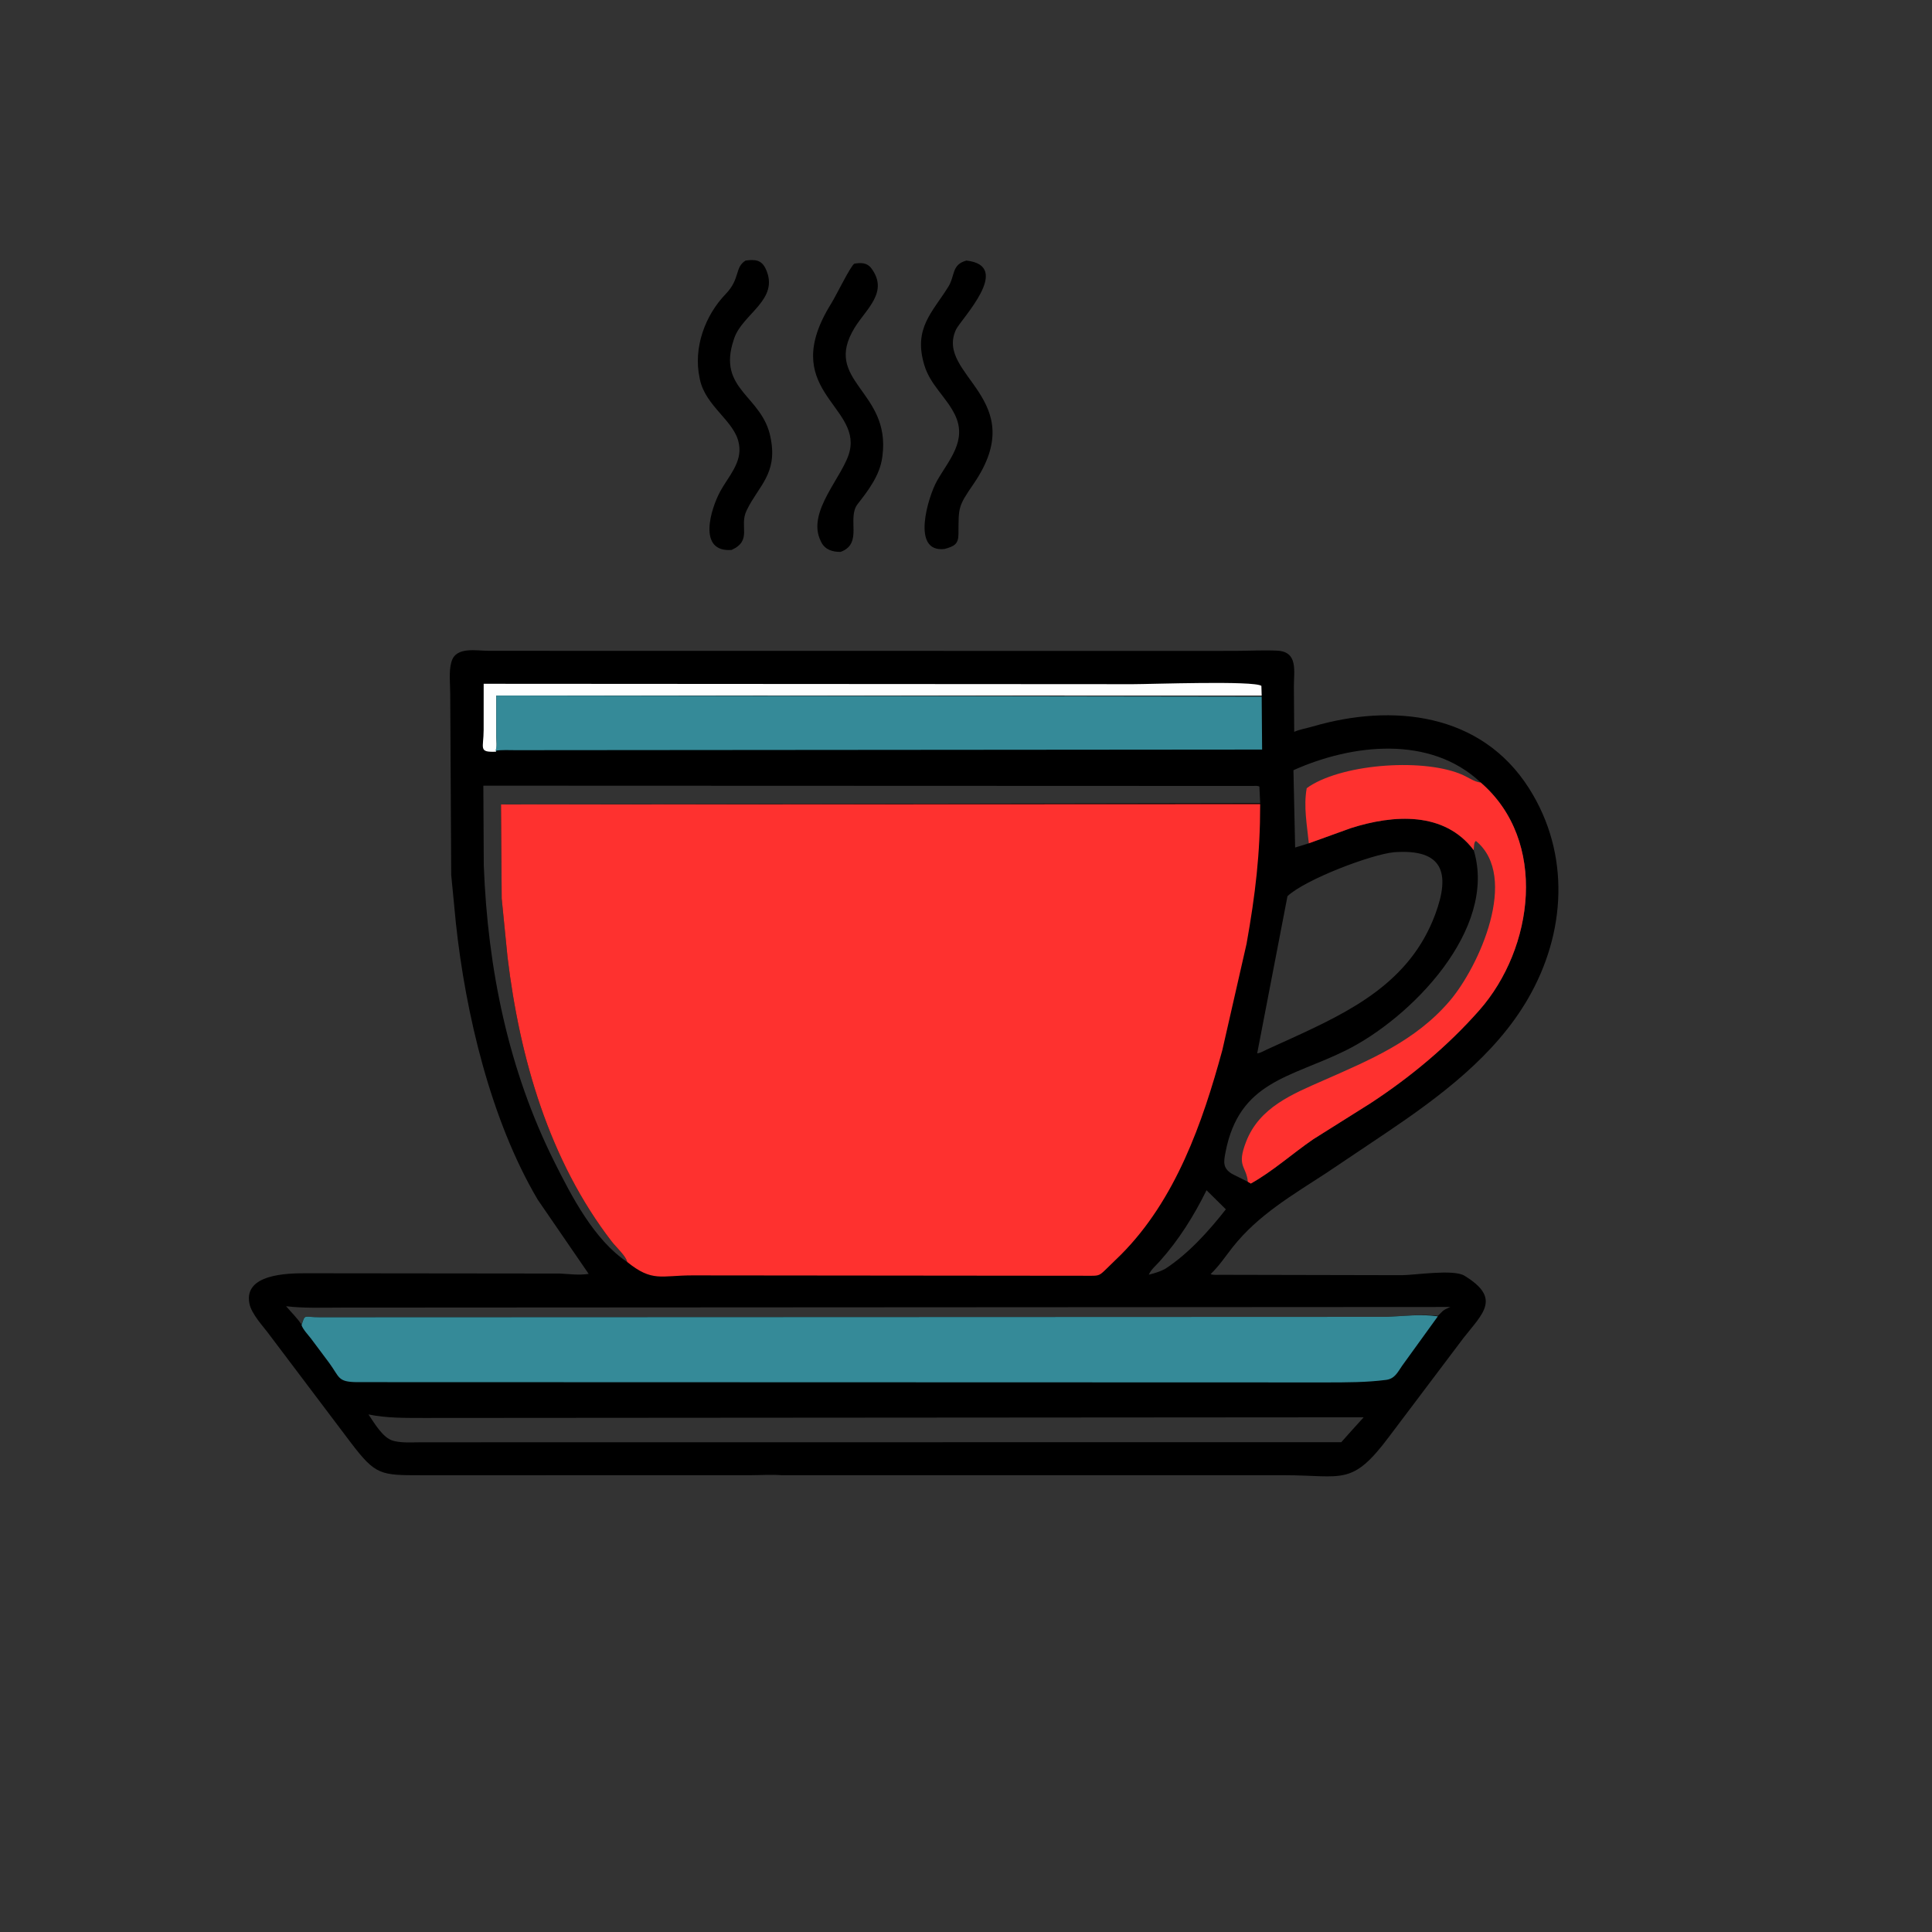 <svg version="1.1" xmlns="http://www.w3.org/2000/svg" style="display: block;" viewBox="0 0 2048 2048" width="640" height="640">
<rect x="0" y="0" width="2048" height="2048" fill="#333333" stroke="none"/>
<path transform="translate(0,0)" fill="rgb(0,0,0)" d="M 1024.43 276.22 C 1074.39 281.777 1018.45 338.456 1013.35 349.5 C 990.889 398.113 1094.02 422.634 1031.99 513 C 1015.41 537.155 1016.18 537.51 1016.02 566.007 C 1015.96 576.846 1011.62 579.04 1001.35 581.918 C 964.893 586.328 984.547 525.246 992.993 510.193 C 1005.56 487.795 1025.91 467.23 1012.09 439.319 C 1002.83 420.624 986.338 408.272 979.928 387.387 C 967.823 347.944 988.479 331.109 1005.35 303.812 C 1012.55 292.165 1008.53 280.493 1024.43 276.22 z"/>
<path transform="translate(0,0)" fill="rgb(0,0,0)" d="M 905.697 279.5 C 912.344 278.359 919.037 278.291 923.5 284.208 C 942.474 309.363 918.248 327.371 906.005 347.311 C 870.992 404.339 944.573 413.733 935.411 483.402 L 935.181 485 C 932.628 503.778 920.597 519.696 909.215 534.22 C 897.341 549.372 915.293 576.157 891.111 585.018 C 882.74 585.184 874.696 582.793 870.587 574.738 L 869.991 573.5 C 854.406 542.048 894.769 504.568 900.792 477.785 C 911.723 429.187 824.658 412.36 881.104 321.78 C 886.385 313.307 901.973 281.185 905.697 279.5 z"/>
<path transform="translate(0,0)" fill="rgb(0,0,0)" d="M 790.288 276.225 C 800.04 274.915 807.136 275.162 811.721 285.057 C 826.806 317.615 787.361 332.375 778.367 358.416 L 777.84 360 C 759.724 413.419 808.193 418.94 816.845 463.926 L 817.132 465.5 C 824.106 502.327 803.993 515.348 791.921 540.158 L 791.333 541.409 C 783.309 557.92 797.813 572.734 775.549 582.955 C 738.962 585.714 753.506 539.175 763.529 520.78 C 771.93 505.363 786.762 490.382 783.389 471.164 L 783.16 470 C 778.862 446.249 747.969 431.002 741.928 402.252 L 741.554 400.394 C 734.856 368.727 747.222 334.543 769.249 311.694 C 784.951 295.406 778.559 283.575 790.288 276.225 z"/>
<path transform="translate(0,0)" fill="rgb(0,0,0)" d="M 1250.71 689.99 L 1309.31 689.948 C 1324.04 689.907 1339.05 689.045 1353.75 689.724 C 1376.34 690.766 1371.51 711.306 1371.57 728.094 L 1371.91 775.777 C 1377.74 773.181 1385.16 771.981 1391.35 770.167 C 1475.97 745.374 1570.07 755.444 1620.99 835.911 C 1665.01 905.489 1659.93 989.313 1619.7 1058.72 C 1584.71 1119.11 1526.47 1162.34 1469.62 1200.71 L 1406.24 1243.23 C 1370.12 1266.84 1333.76 1287.78 1306.64 1322.12 C 1299.31 1331.39 1292.61 1341.57 1284.11 1349.8 L 1283.28 1350.59 C 1285.84 1351.87 1291.13 1351.27 1294.09 1351.35 L 1485.95 1351.76 C 1499.88 1351.67 1540.68 1345.18 1552.3 1352.27 C 1591.55 1376.19 1572.18 1391.89 1551.34 1418.34 L 1472.5 1522.92 C 1432.84 1575.92 1423.71 1563.84 1361.82 1563.81 L 828.75 1563.81 C 817.805 1562.94 805.937 1563.8 794.9 1563.8 L 447.592 1563.84 C 403.049 1563.8 398.373 1563.98 371.773 1529.12 L 285.801 1415.18 C 278.987 1405.84 266.695 1393.19 264.407 1381.89 C 258.065 1350.57 304.405 1349.74 323.423 1349.71 L 593.257 1350 C 603.58 1350.48 613.716 1352.02 624.007 1350.35 L 569.99 1271.66 C 520.178 1187.4 493.508 1074.25 483.257 978.6 L 478.313 927.558 L 477.256 735.763 C 477.262 725.659 475.645 711.844 478.368 702.196 L 478.743 701 C 483.54 685.173 505.286 689.893 517.834 689.896 L 1250.71 689.99 z M 1387.42 893.94 L 1432.03 877.833 C 1477.31 863.405 1531.07 859.969 1562.19 901.168 C 1587.73 985.259 1495.47 1079.6 1426 1113.79 C 1367.79 1142.43 1313.79 1146.18 1299.18 1220.99 C 1297.13 1231.5 1295.87 1238.15 1305.96 1244.34 L 1322.78 1252.76 L 1325.93 1254.61 C 1349.32 1241.55 1369.95 1222.85 1392.09 1207.67 L 1452.76 1169.51 C 1495.03 1141.86 1534.68 1108.87 1568.15 1070.9 C 1625.88 1005.38 1641.31 891.283 1569.57 829.485 L 1568.39 829.394 C 1562.74 828.473 1556.23 824.056 1550.98 821.662 C 1511.38 803.592 1426.01 809.078 1388.16 833.421 L 1385.17 835.553 C 1381.65 854.988 1385.52 874.604 1387.42 893.94 z M 390.601 1499.37 C 396.753 1508.38 405.958 1524.59 417 1527.33 L 418.173 1527.64 C 427.037 1529.72 437.881 1528.87 447.009 1528.88 L 1421.83 1528.77 L 1433.53 1515.64 L 1445.56 1502.39 L 450.014 1503.1 C 429.801 1503.03 410.501 1503.43 390.601 1499.37 z M 1477.75 903.402 C 1453.87 905.606 1383.69 932.175 1364.77 949.992 L 1332.68 1116.59 C 1335.98 1116.38 1339.79 1113.95 1342.88 1112.55 L 1368.38 1100.96 C 1432.49 1071.73 1494.64 1041.04 1521.33 969.448 C 1537.94 924.903 1529.34 899.599 1477.75 903.402 z M 664.822 1337.73 C 663.969 1332.01 652.592 1321.45 648.715 1316.43 C 582.035 1230.07 550.827 1121.34 537.994 1014.5 L 531.824 952.482 L 531.067 852.715 L 1335.84 851.402 L 1335.01 833.819 C 1332.85 832.635 1329.83 833.148 1327.37 833.143 L 512.366 832.848 L 512.83 917.542 C 517.041 1026.68 538.566 1133.45 587.631 1231.6 C 605.789 1267.93 629.864 1314.55 664.822 1337.73 z M 319.66 1404.19 C 323.687 1392.3 321.541 1396.36 338.793 1396.35 L 1470.53 1395.92 C 1488.42 1395.11 1506.27 1392.74 1524.18 1394.88 L 1529.29 1389.84 C 1531.4 1387.92 1534.82 1386.65 1537.41 1385.45 L 361.849 1386.11 C 342.502 1386.1 322.485 1386.97 303.265 1384.64 C 308.635 1391.01 315.448 1397.55 319.66 1404.19 z M 1387.42 893.94 C 1385.52 874.604 1381.65 854.988 1385.17 835.553 L 1388.16 833.421 C 1426.01 809.078 1511.38 803.592 1550.98 821.662 C 1556.23 824.056 1562.74 828.473 1568.39 829.394 L 1569.57 829.485 C 1516 779.037 1433.27 788.578 1371.1 816.446 L 1372.9 898.409 L 1387.42 893.94 z M 1278.98 1261.7 C 1265.64 1288.75 1249.62 1314.36 1229.5 1336.87 C 1225.63 1341.2 1220.05 1345.84 1217.75 1351.24 C 1223.93 1349.66 1229.44 1348.07 1235.1 1345.08 C 1259.78 1328.99 1281.34 1305.03 1299.46 1281.93 L 1278.98 1261.7 z"/>
<path transform="translate(0,0)" fill="rgb(254,254,254)" d="M 525.72 796.845 C 506.752 797.611 512.69 793.33 512.684 773.63 L 512.714 724.841 L 1200.94 725.253 C 1219.87 725.253 1329.61 721.299 1337.12 727.06 L 1337.44 737.454 L 526.105 737.311 L 526.076 779 C 526.084 784.305 527.166 791.934 525.72 796.845 z"/>
<path transform="translate(0,0)" fill="rgb(254,49,47)" d="M 1387.42 893.94 C 1385.52 874.604 1381.65 854.988 1385.17 835.553 L 1388.16 833.421 C 1426.01 809.078 1511.38 803.592 1550.98 821.662 C 1556.23 824.056 1562.74 828.473 1568.39 829.394 L 1569.57 829.485 C 1641.31 891.283 1625.88 1005.38 1568.15 1070.9 C 1534.68 1108.87 1495.03 1141.86 1452.76 1169.51 L 1392.09 1207.67 C 1369.95 1222.85 1349.32 1241.55 1325.93 1254.61 L 1322.78 1252.76 L 1305.96 1244.34 C 1295.87 1238.15 1297.13 1231.5 1299.18 1220.99 C 1313.79 1146.18 1367.79 1142.43 1426 1113.79 C 1495.47 1079.6 1587.73 985.259 1562.19 901.168 C 1531.07 859.969 1477.31 863.405 1432.03 877.833 L 1387.42 893.94 z M 1562.19 901.168 C 1587.73 985.259 1495.47 1079.6 1426 1113.79 C 1367.79 1142.43 1313.79 1146.18 1299.18 1220.99 C 1297.13 1231.5 1295.87 1238.15 1305.96 1244.34 L 1322.78 1252.76 C 1321.08 1235.44 1310.49 1237.06 1320.99 1210.09 C 1335.05 1173.95 1369.62 1159.95 1402.53 1145.45 C 1452.22 1123.55 1500.52 1103.53 1536.81 1060.96 C 1567.79 1024.61 1610.71 929.543 1564.61 891.5 C 1562.22 892.319 1562.47 898.513 1562.19 901.168 z"/>
<path transform="translate(0,0)" fill="rgb(53,138,152)" d="M 525.11 795.846 C 527.166 791.934 526.084 784.305 526.076 779 L 526.105 737.311 L 1337.44 738.437 L 1337.89 794.574 L 546.545 795.222 C 539.62 795.254 531.925 794.685 525.11 795.846 z"/>
<path transform="translate(0,0)" fill="rgb(53,138,152)" d="M 319.66 1404.71 C 323.687 1392.3 321.541 1396.36 338.793 1396.35 L 1470.53 1395.92 C 1488.42 1395.11 1506.27 1392.74 1524.18 1395.37 L 1486.29 1447.79 C 1481.52 1454.77 1478.44 1461.57 1469.28 1462.75 C 1448.31 1465.46 1427.63 1465.37 1406.54 1465.43 L 378.021 1465.13 C 357.829 1464.83 360.16 1460.06 349.006 1444.81 L 329.775 1419.08 C 326.815 1415.27 321.113 1409.22 319.66 1404.71 z"/>
<path transform="translate(0,0)" fill="rgb(254,49,47)" d="M 664.822 1337.73 C 663.969 1332.01 652.592 1321.45 648.715 1316.43 C 582.035 1230.07 550.827 1121.34 537.994 1014.5 L 531.824 952.482 L 531.067 852.715 L 1335.84 852.396 C 1335.88 905.256 1330.75 947.995 1321.4 1000.5 L 1295.75 1113.09 C 1274.73 1190.43 1246.09 1271.85 1188.5 1329.77 L 1171.34 1346.49 C 1165.87 1351.75 1164.46 1352.38 1157.06 1352.37 L 733.971 1351.96 C 700.531 1351.97 691.6 1359.38 664.822 1337.73 z"/>
</svg>
